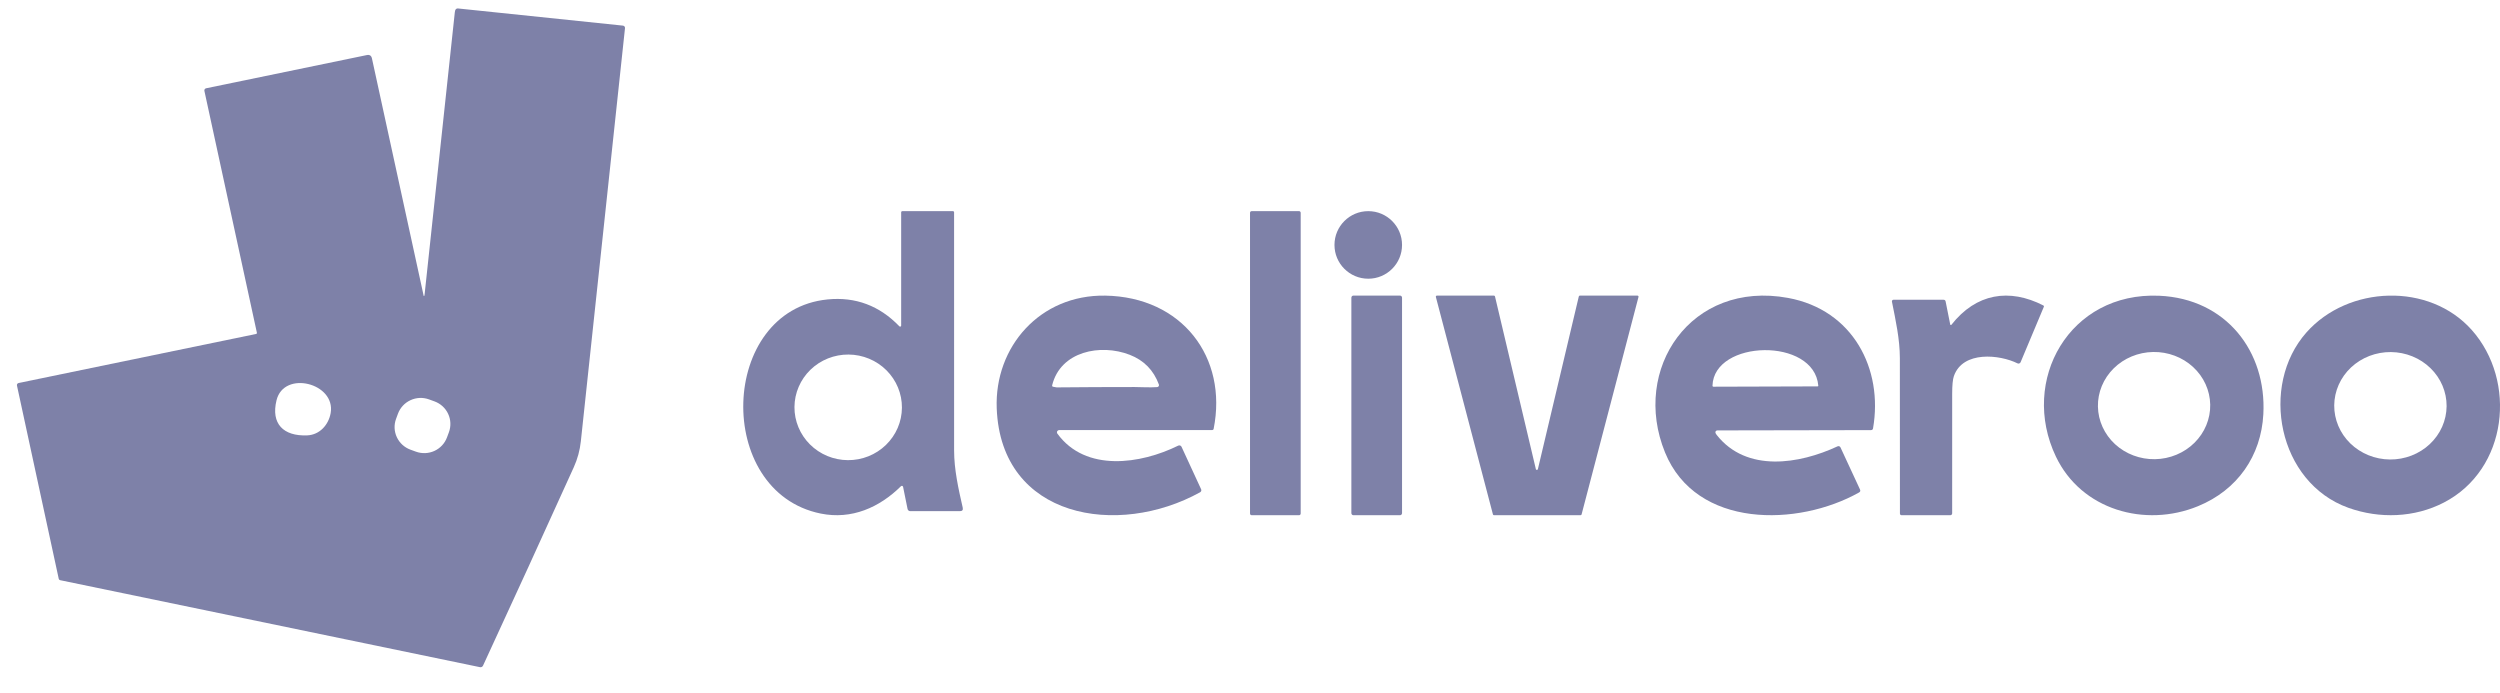 <svg width="148" height="41" viewBox="0 0 148 41" fill="none" xmlns="http://www.w3.org/2000/svg">
<g clip-path="url(#clip0_1_1199)">
<path d="M15.166 19.769C15.18 19.766 15.193 19.758 15.201 19.746C15.209 19.734 15.212 19.719 15.209 19.704L12.1 5.38C12.096 5.363 12.096 5.346 12.099 5.329C12.102 5.313 12.108 5.297 12.118 5.283C12.127 5.268 12.139 5.256 12.153 5.247C12.167 5.237 12.183 5.231 12.199 5.227L21.712 3.261C21.88 3.226 21.983 3.292 22.019 3.458L25.081 17.511C25.082 17.515 25.084 17.519 25.087 17.522C25.09 17.524 25.094 17.526 25.099 17.526C25.103 17.526 25.107 17.525 25.111 17.523C25.114 17.52 25.117 17.517 25.118 17.513C25.127 17.487 25.133 17.457 25.137 17.423C25.737 11.859 26.333 6.294 26.925 0.729C26.935 0.643 26.951 0.587 26.974 0.56C27.012 0.515 27.059 0.495 27.116 0.501L36.88 1.517C36.897 1.519 36.914 1.524 36.93 1.533C36.946 1.541 36.959 1.552 36.971 1.566C36.982 1.58 36.99 1.596 36.995 1.612C37 1.629 37.002 1.647 37 1.665C36.129 9.809 35.257 17.962 34.386 26.124C34.329 26.658 34.19 27.171 33.968 27.66C32.19 31.588 30.399 35.504 28.594 39.408C28.579 39.441 28.553 39.467 28.521 39.483C28.489 39.499 28.453 39.504 28.418 39.497L3.557 34.346C3.538 34.342 3.52 34.332 3.506 34.319C3.492 34.305 3.483 34.287 3.478 34.268L1.004 22.824C1 22.808 1 22.791 1.003 22.774C1.006 22.758 1.012 22.743 1.021 22.729C1.03 22.715 1.042 22.703 1.056 22.694C1.07 22.684 1.085 22.678 1.102 22.674L15.166 19.769ZM19.575 24.454C19.884 22.68 16.809 21.9 16.37 23.697C16.029 25.091 16.781 25.828 18.178 25.775C18.931 25.746 19.454 25.143 19.575 24.454ZM26.575 25.59C26.706 25.236 26.691 24.844 26.531 24.502C26.372 24.159 26.082 23.893 25.725 23.763L25.401 23.645C25.044 23.515 24.65 23.53 24.305 23.689C23.959 23.847 23.692 24.135 23.56 24.489L23.448 24.793C23.316 25.147 23.332 25.539 23.492 25.881C23.651 26.224 23.941 26.489 24.298 26.62L24.622 26.738C24.979 26.868 25.373 26.852 25.718 26.694C26.063 26.536 26.331 26.248 26.462 25.894L26.575 25.59Z" fill="#7E81A8"/>
<path d="M81.001 16.5C82.106 16.5 83.001 15.605 83.001 14.5C83.001 13.395 82.106 12.5 81.001 12.5C79.896 12.5 79.001 13.395 79.001 14.5C79.001 15.605 79.896 16.5 81.001 16.5Z" fill="#7E81A8"/>
<path d="M48.586 30.403C42.258 29.118 42.561 18.364 48.994 17.726C50.645 17.563 52.062 18.093 53.243 19.318C53.252 19.327 53.263 19.333 53.275 19.336C53.287 19.339 53.3 19.337 53.311 19.333C53.322 19.328 53.332 19.32 53.339 19.31C53.346 19.299 53.35 19.287 53.349 19.275V12.569C53.349 12.551 53.357 12.533 53.37 12.52C53.382 12.507 53.4 12.5 53.418 12.5H56.415C56.432 12.5 56.45 12.507 56.462 12.52C56.475 12.533 56.482 12.55 56.482 12.568C56.482 17.258 56.482 21.957 56.483 26.664C56.483 27.79 56.738 28.939 56.992 30.047C57.025 30.19 56.969 30.261 56.823 30.261H53.889C53.851 30.261 53.814 30.248 53.784 30.224C53.755 30.199 53.734 30.166 53.727 30.128L53.462 28.82C53.459 28.807 53.453 28.796 53.444 28.786C53.435 28.776 53.424 28.769 53.412 28.765C53.399 28.761 53.386 28.761 53.373 28.764C53.36 28.767 53.349 28.773 53.339 28.782C52.065 30.044 50.414 30.775 48.586 30.403ZM53.394 24.137C53.4 23.308 53.07 22.511 52.477 21.92C51.885 21.33 51.078 20.995 50.235 20.989C49.817 20.986 49.403 21.064 49.016 21.218C48.629 21.373 48.276 21.6 47.979 21.889C47.682 22.177 47.445 22.52 47.283 22.898C47.12 23.276 47.035 23.682 47.032 24.093C47.026 24.922 47.356 25.719 47.949 26.309C48.541 26.9 49.348 27.235 50.191 27.241C50.609 27.244 51.023 27.166 51.41 27.012C51.797 26.857 52.15 26.629 52.447 26.341C52.744 26.053 52.981 25.71 53.144 25.332C53.306 24.954 53.391 24.548 53.394 24.137Z" fill="#7E81A8"/>
<path d="M76.908 12.5H74.094C74.043 12.5 74.001 12.545 74.001 12.6V30.4C74.001 30.455 74.043 30.5 74.094 30.5H76.908C76.959 30.5 77.001 30.455 77.001 30.4V12.6C77.001 12.545 76.959 12.5 76.908 12.5Z" fill="#7E81A8"/>
<path d="M71.045 29.143C66.189 31.831 59.255 30.702 59.006 24.173C58.867 20.536 61.564 17.438 65.43 17.501C69.974 17.576 72.695 21.149 71.847 25.39C71.843 25.41 71.832 25.427 71.817 25.439C71.802 25.451 71.782 25.458 71.762 25.458L62.71 25.46C62.685 25.46 62.66 25.467 62.638 25.48C62.616 25.492 62.599 25.511 62.587 25.532C62.575 25.554 62.57 25.579 62.572 25.603C62.574 25.628 62.582 25.651 62.597 25.671C64.268 27.969 67.536 27.476 69.749 26.382C69.766 26.373 69.785 26.368 69.805 26.367C69.825 26.366 69.844 26.368 69.863 26.374C69.881 26.381 69.898 26.391 69.912 26.403C69.927 26.416 69.938 26.432 69.946 26.449L71.106 28.963C71.121 28.995 71.123 29.031 71.112 29.064C71.1 29.098 71.077 29.126 71.045 29.143ZM62.366 22.9C62.422 22.903 62.509 22.935 62.56 22.934C64.094 22.919 65.627 22.912 67.161 22.912C67.49 22.911 68.056 22.949 68.502 22.917C68.52 22.916 68.538 22.911 68.554 22.901C68.57 22.892 68.583 22.88 68.594 22.865C68.603 22.85 68.61 22.833 68.612 22.815C68.614 22.797 68.612 22.78 68.606 22.763C68.294 21.915 67.719 21.329 66.881 21.004C65.145 20.33 62.786 20.799 62.29 22.799C62.275 22.861 62.3 22.895 62.366 22.9Z" fill="#7E81A8"/>
<path d="M110.053 29.156C106.451 31.179 100.418 31.311 98.57 26.785C96.553 21.845 100.112 16.58 105.854 17.637C109.694 18.343 111.495 21.838 110.884 25.359C110.872 25.428 110.83 25.463 110.757 25.463L101.665 25.48C101.647 25.48 101.628 25.485 101.612 25.493C101.596 25.501 101.582 25.513 101.571 25.528C101.561 25.542 101.554 25.559 101.552 25.577C101.549 25.595 101.551 25.613 101.557 25.629C101.572 25.666 101.597 25.708 101.633 25.754C103.398 27.989 106.525 27.477 108.784 26.423C108.8 26.416 108.816 26.412 108.833 26.411C108.85 26.41 108.866 26.413 108.882 26.418C108.898 26.424 108.913 26.433 108.925 26.444C108.938 26.455 108.948 26.468 108.955 26.483L110.112 28.977C110.148 29.054 110.128 29.114 110.053 29.156ZM107.643 22.831C107.4 19.953 101.459 20.102 101.379 22.834C101.378 22.842 101.38 22.849 101.382 22.857C101.385 22.864 101.39 22.87 101.395 22.876C101.4 22.881 101.407 22.885 101.414 22.888C101.421 22.891 101.429 22.893 101.437 22.893L107.603 22.874C107.608 22.874 107.614 22.872 107.619 22.87C107.624 22.868 107.629 22.865 107.633 22.861C107.637 22.857 107.639 22.852 107.641 22.847C107.643 22.842 107.644 22.837 107.643 22.831Z" fill="#7E81A8"/>
<path d="M112.567 30.5C112.543 30.5 112.52 30.49 112.503 30.472C112.486 30.454 112.476 30.429 112.476 30.404C112.477 27.349 112.475 24.282 112.472 21.204C112.47 20.08 112.226 18.978 112.003 17.858C112 17.845 112 17.831 112.003 17.817C112.006 17.804 112.012 17.791 112.021 17.781C112.029 17.77 112.039 17.761 112.051 17.755C112.063 17.749 112.076 17.746 112.089 17.746H115.059C115.127 17.746 115.168 17.781 115.182 17.852L115.453 19.21C115.455 19.218 115.459 19.225 115.464 19.231C115.469 19.236 115.476 19.24 115.483 19.242C115.49 19.244 115.498 19.244 115.505 19.241C115.512 19.239 115.518 19.234 115.523 19.228C116.988 17.361 118.954 17.052 120.968 18.083C120.982 18.09 120.992 18.102 120.997 18.116C121.003 18.131 121.002 18.148 120.996 18.162L119.621 21.439C119.614 21.456 119.603 21.472 119.59 21.485C119.576 21.499 119.561 21.509 119.544 21.516C119.526 21.523 119.508 21.526 119.49 21.525C119.472 21.524 119.454 21.519 119.437 21.511C118.393 20.992 116.203 20.746 115.67 22.265C115.603 22.456 115.569 22.806 115.569 23.316C115.566 25.685 115.566 28.043 115.568 30.389C115.568 30.418 115.557 30.447 115.537 30.468C115.517 30.488 115.491 30.5 115.463 30.5H112.567Z" fill="#7E81A8"/>
<path d="M130.122 29.966C126.98 31.256 123.213 30.182 121.71 27.031C119.556 22.517 122.512 17.272 127.828 17.508C131.791 17.683 134.186 20.812 133.99 24.518C133.859 26.992 132.456 29.009 130.122 29.966ZM130.845 23.954C130.83 23.112 130.465 22.311 129.831 21.727C129.197 21.142 128.346 20.823 127.464 20.838C126.583 20.853 125.743 21.201 125.131 21.807C124.518 22.413 124.182 23.226 124.197 24.068C124.212 24.909 124.576 25.71 125.21 26.295C125.844 26.879 126.696 27.199 127.577 27.184C128.459 27.169 129.298 26.82 129.911 26.214C130.524 25.608 130.86 24.795 130.845 23.954Z" fill="#7E81A8"/>
<path d="M139.022 30.061C134.858 28.569 133.749 22.831 136.541 19.681C139.009 16.896 143.817 16.702 146.333 19.54C149.007 22.555 148.473 27.784 144.68 29.749C142.942 30.651 140.867 30.722 139.022 30.061ZM144.839 24.051C144.846 23.207 144.503 22.396 143.884 21.794C143.266 21.192 142.423 20.85 141.541 20.842C141.104 20.839 140.671 20.917 140.266 21.073C139.861 21.23 139.492 21.461 139.18 21.754C138.869 22.046 138.621 22.395 138.45 22.779C138.28 23.163 138.19 23.576 138.186 23.994C138.179 24.837 138.522 25.649 139.14 26.251C139.759 26.852 140.602 27.195 141.484 27.202C141.921 27.206 142.354 27.127 142.759 26.971C143.164 26.815 143.533 26.584 143.844 26.291C144.156 25.998 144.404 25.65 144.575 25.265C144.745 24.881 144.835 24.468 144.839 24.051Z" fill="#7E81A8"/>
<path d="M82.887 17.5H80.115C80.052 17.5 80.001 17.557 80.001 17.627V30.373C80.001 30.443 80.052 30.5 80.115 30.5H82.887C82.95 30.5 83.001 30.443 83.001 30.373V17.627C83.001 17.557 82.95 17.5 82.887 17.5Z" fill="#7E81A8"/>
<path d="M88.382 30.453L85.003 17.58C85.001 17.571 85 17.561 85.002 17.551C85.004 17.542 85.008 17.533 85.014 17.525C85.019 17.517 85.027 17.511 85.035 17.507C85.044 17.502 85.053 17.5 85.063 17.5H88.443C88.457 17.5 88.47 17.505 88.481 17.514C88.492 17.522 88.5 17.535 88.503 17.548L90.923 27.772C90.927 27.786 90.934 27.798 90.945 27.807C90.956 27.816 90.969 27.821 90.983 27.821C90.997 27.821 91.01 27.816 91.021 27.807C91.032 27.798 91.04 27.786 91.043 27.772L93.466 17.548C93.47 17.535 93.477 17.522 93.488 17.514C93.499 17.505 93.512 17.5 93.526 17.5H96.939C96.949 17.5 96.958 17.502 96.967 17.507C96.975 17.511 96.983 17.517 96.988 17.525C96.994 17.533 96.998 17.542 97 17.551C97.002 17.561 97.001 17.571 96.999 17.58L93.63 30.453C93.626 30.467 93.618 30.479 93.607 30.487C93.597 30.495 93.584 30.5 93.57 30.5H88.442C88.428 30.5 88.415 30.495 88.404 30.487C88.394 30.479 88.386 30.467 88.382 30.453Z" fill="#7E81A8"/>
</g>
<defs>
<clipPath id="clip0_1_1199">
<rect width="148" height="40" fill="white" transform="translate(0.001 0.5)"/>
</clipPath>
</defs>
</svg>
